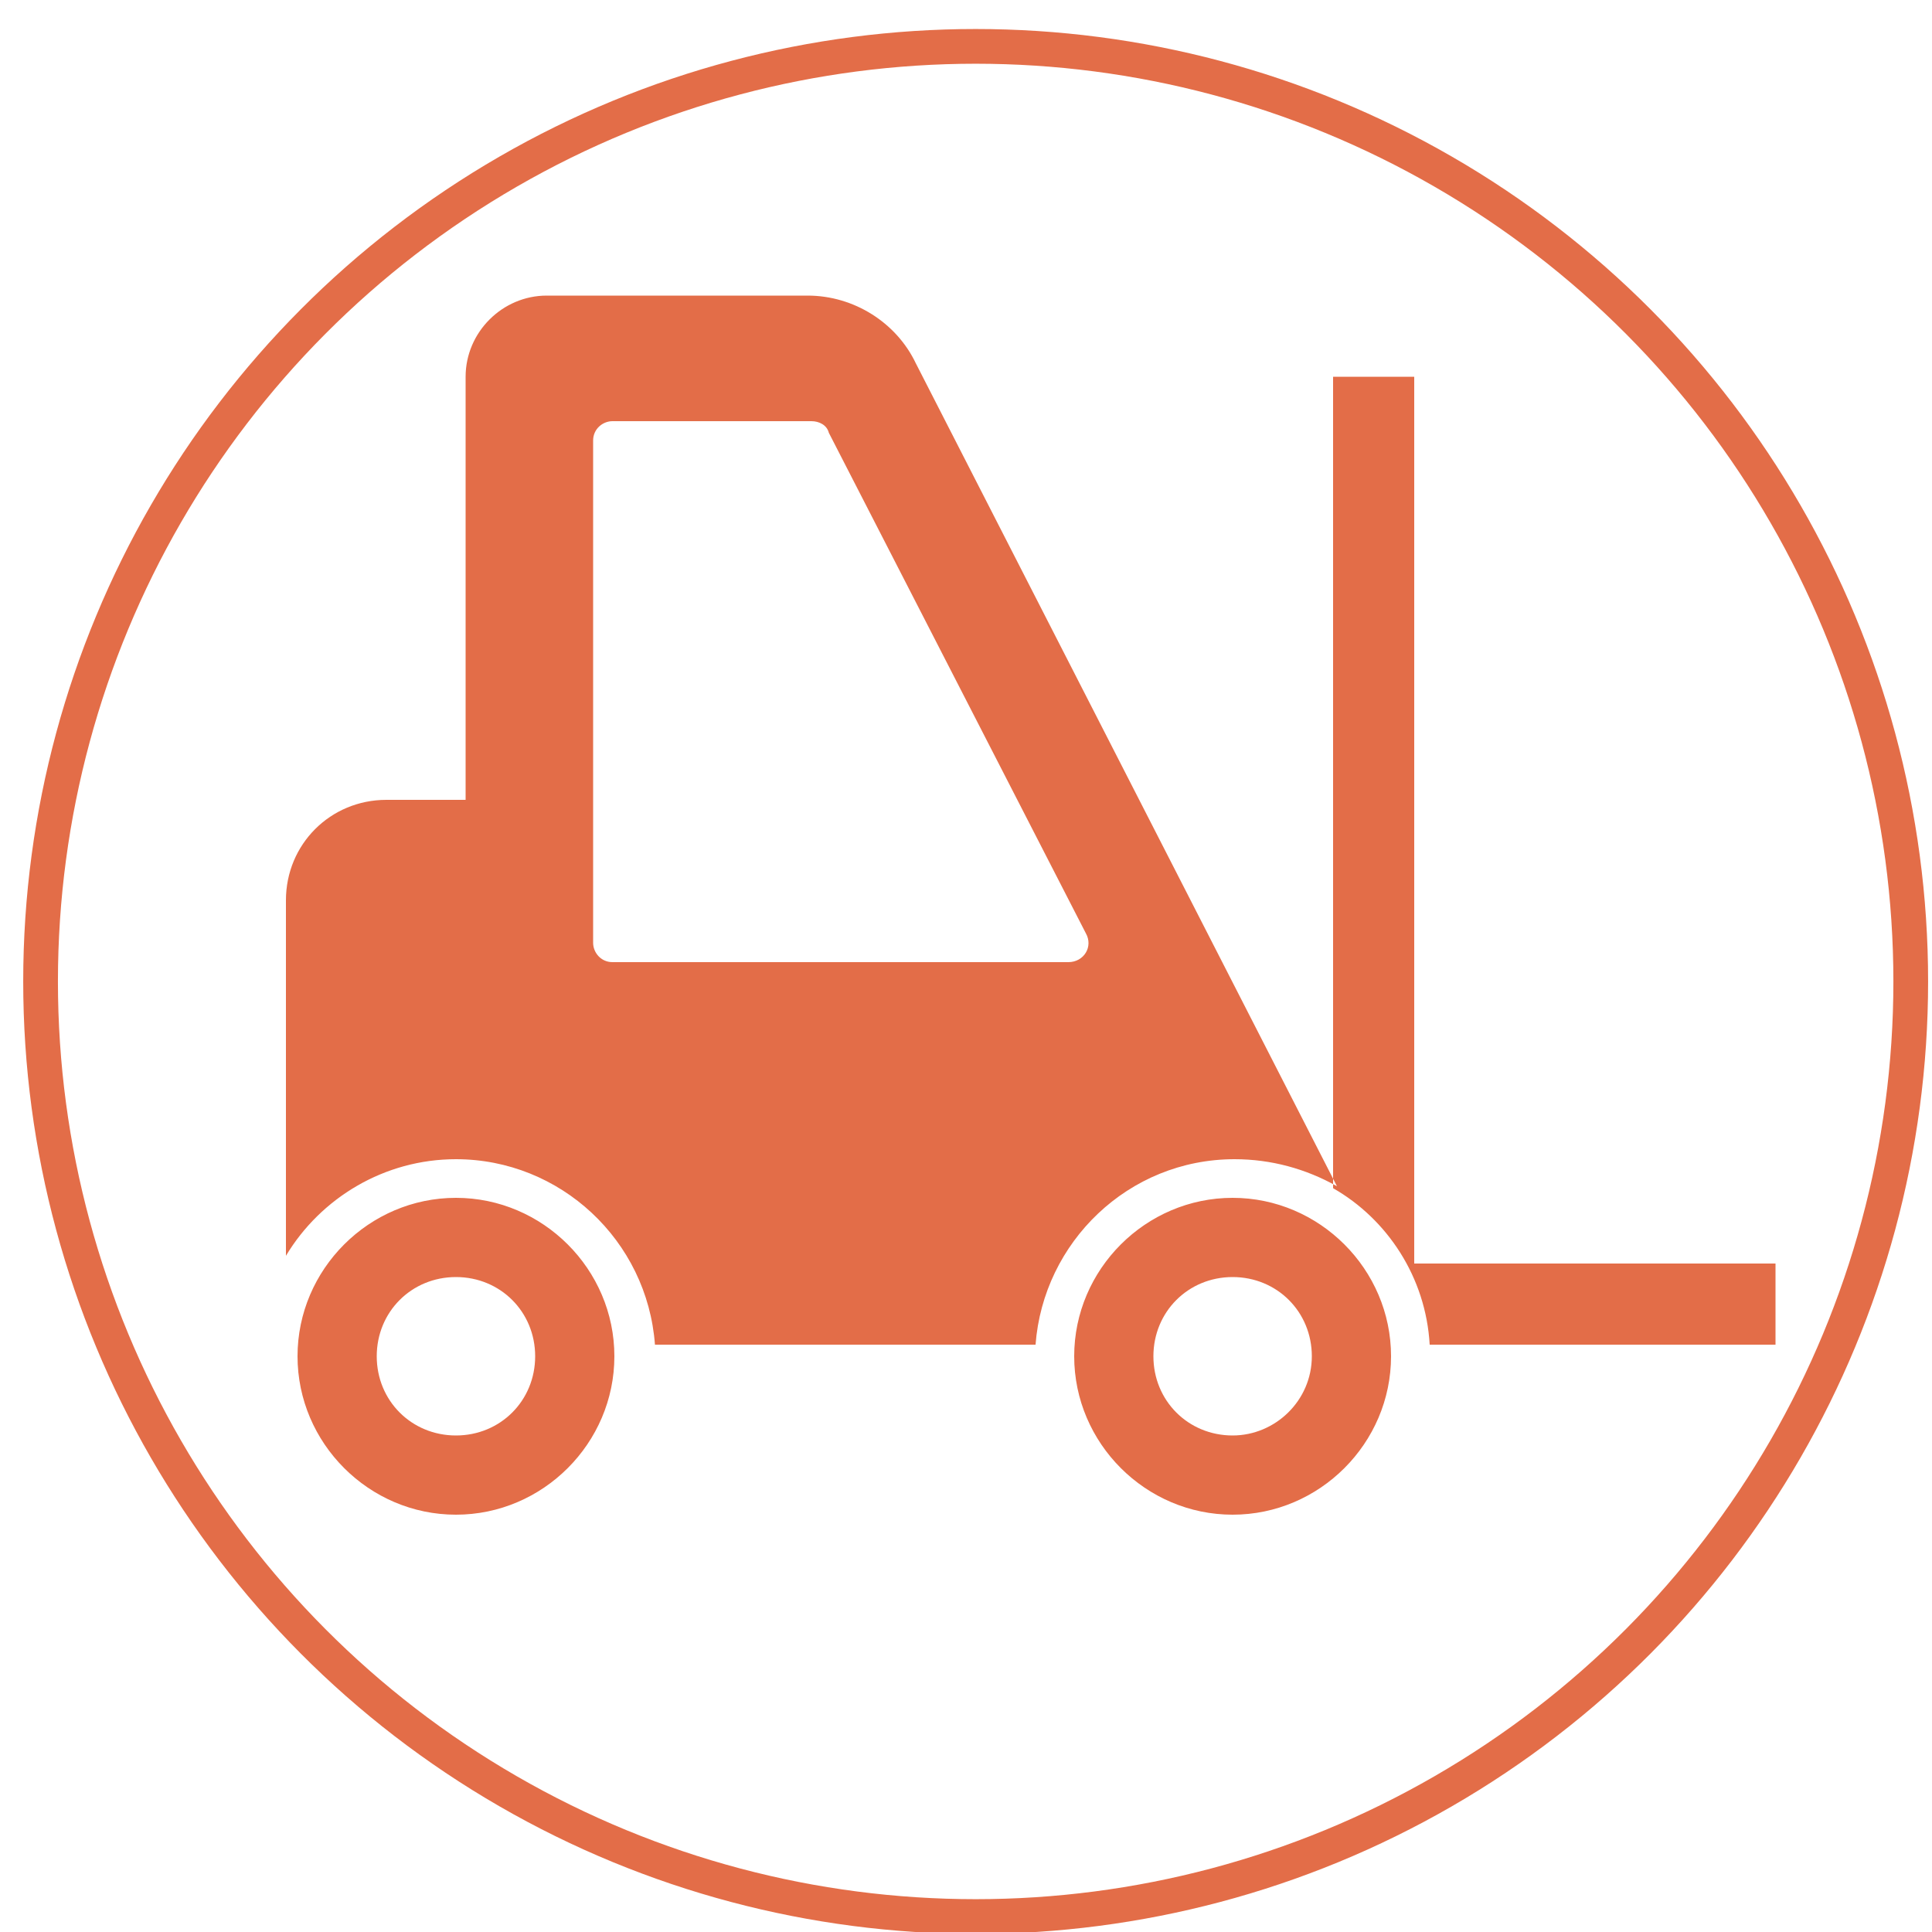 <?xml version="1.0" encoding="utf-8"?>
<!-- Generator: Adobe Illustrator 21.1.0, SVG Export Plug-In . SVG Version: 6.00 Build 0)  -->
<svg version="1.1" id="Capa_1" xmlns="http://www.w3.org/2000/svg" xmlns:xlink="http://www.w3.org/1999/xlink" x="0px" y="0px"
	 viewBox="0 0 100 100" style="enable-background:new 0 0 100 100;" xml:space="preserve">
<style type="text/css">
	.st0{clip-path:url(#SVGID_2_);fill:#E36D48;}
	.st1{fill:none;stroke:#E36D48;stroke-width:1.797;stroke-miterlimit:10;}
</style>
<g>
	<g>
		<g>
			<defs>
				<rect id="SVGID_1_" x="-27.8" y="-16.1" width="154.2" height="126.3"/>
			</defs>
			<clipPath id="SVGID_2_">
				<use xlink:href="#SVGID_1_"  style="overflow:visible;"/>
			</clipPath>
			<path class="st0" d="M41.8,15.3H28.3c-2.3,0-4.2,1.9-4.2,4.2v21.9H20c-2.9,0-5.2,2.3-5.2,5.2V65c1.8-3,5.1-5,8.8-5
				c5.4,0,9.9,4.2,10.3,9.6h19.7c0.4-5.3,4.8-9.6,10.3-9.6c1.9,0,3.7,0.5,5.3,1.4L47.4,18.8C46.4,16.7,44.2,15.3,41.8,15.3
				L41.8,15.3z M55.3,49.8H31.7c-0.6,0-1-0.5-1-1V22.8c0-0.6,0.5-1,1-1H42c0.4,0,0.8,0.2,0.9,0.6l13.3,25.9
				C56.6,49,56.1,49.8,55.3,49.8L55.3,49.8z M23.6,62c-4.5,0-8.2,3.7-8.2,8.2c0,4.5,3.7,8.2,8.2,8.2c4.5,0,8.2-3.7,8.2-8.2
				C31.8,65.7,28.1,62,23.6,62L23.6,62z M23.6,74.3c-2.3,0-4.1-1.8-4.1-4.1c0-2.3,1.8-4.1,4.1-4.1s4.1,1.8,4.1,4.1
				C27.7,72.5,25.9,74.3,23.6,74.3L23.6,74.3z M91.9,65.4v4.2H74c-0.2-3.5-2.2-6.5-5-8.1V19.5h4.2v45.9H91.9z M63.8,62
				c-4.5,0-8.2,3.7-8.2,8.2c0,4.5,3.7,8.2,8.2,8.2c4.5,0,8.2-3.7,8.2-8.2C72,65.7,68.3,62,63.8,62L63.8,62z M63.8,74.3
				c-2.3,0-4.1-1.8-4.1-4.1c0-2.3,1.8-4.1,4.1-4.1c2.3,0,4.1,1.8,4.1,4.1C67.9,72.5,66,74.3,63.8,74.3L63.8,74.3z M63.8,74.3"/>
		</g>
	</g>
	<circle class="st1" cx="50.5" cy="50.8" r="48.4"/>
</g>
</svg>
